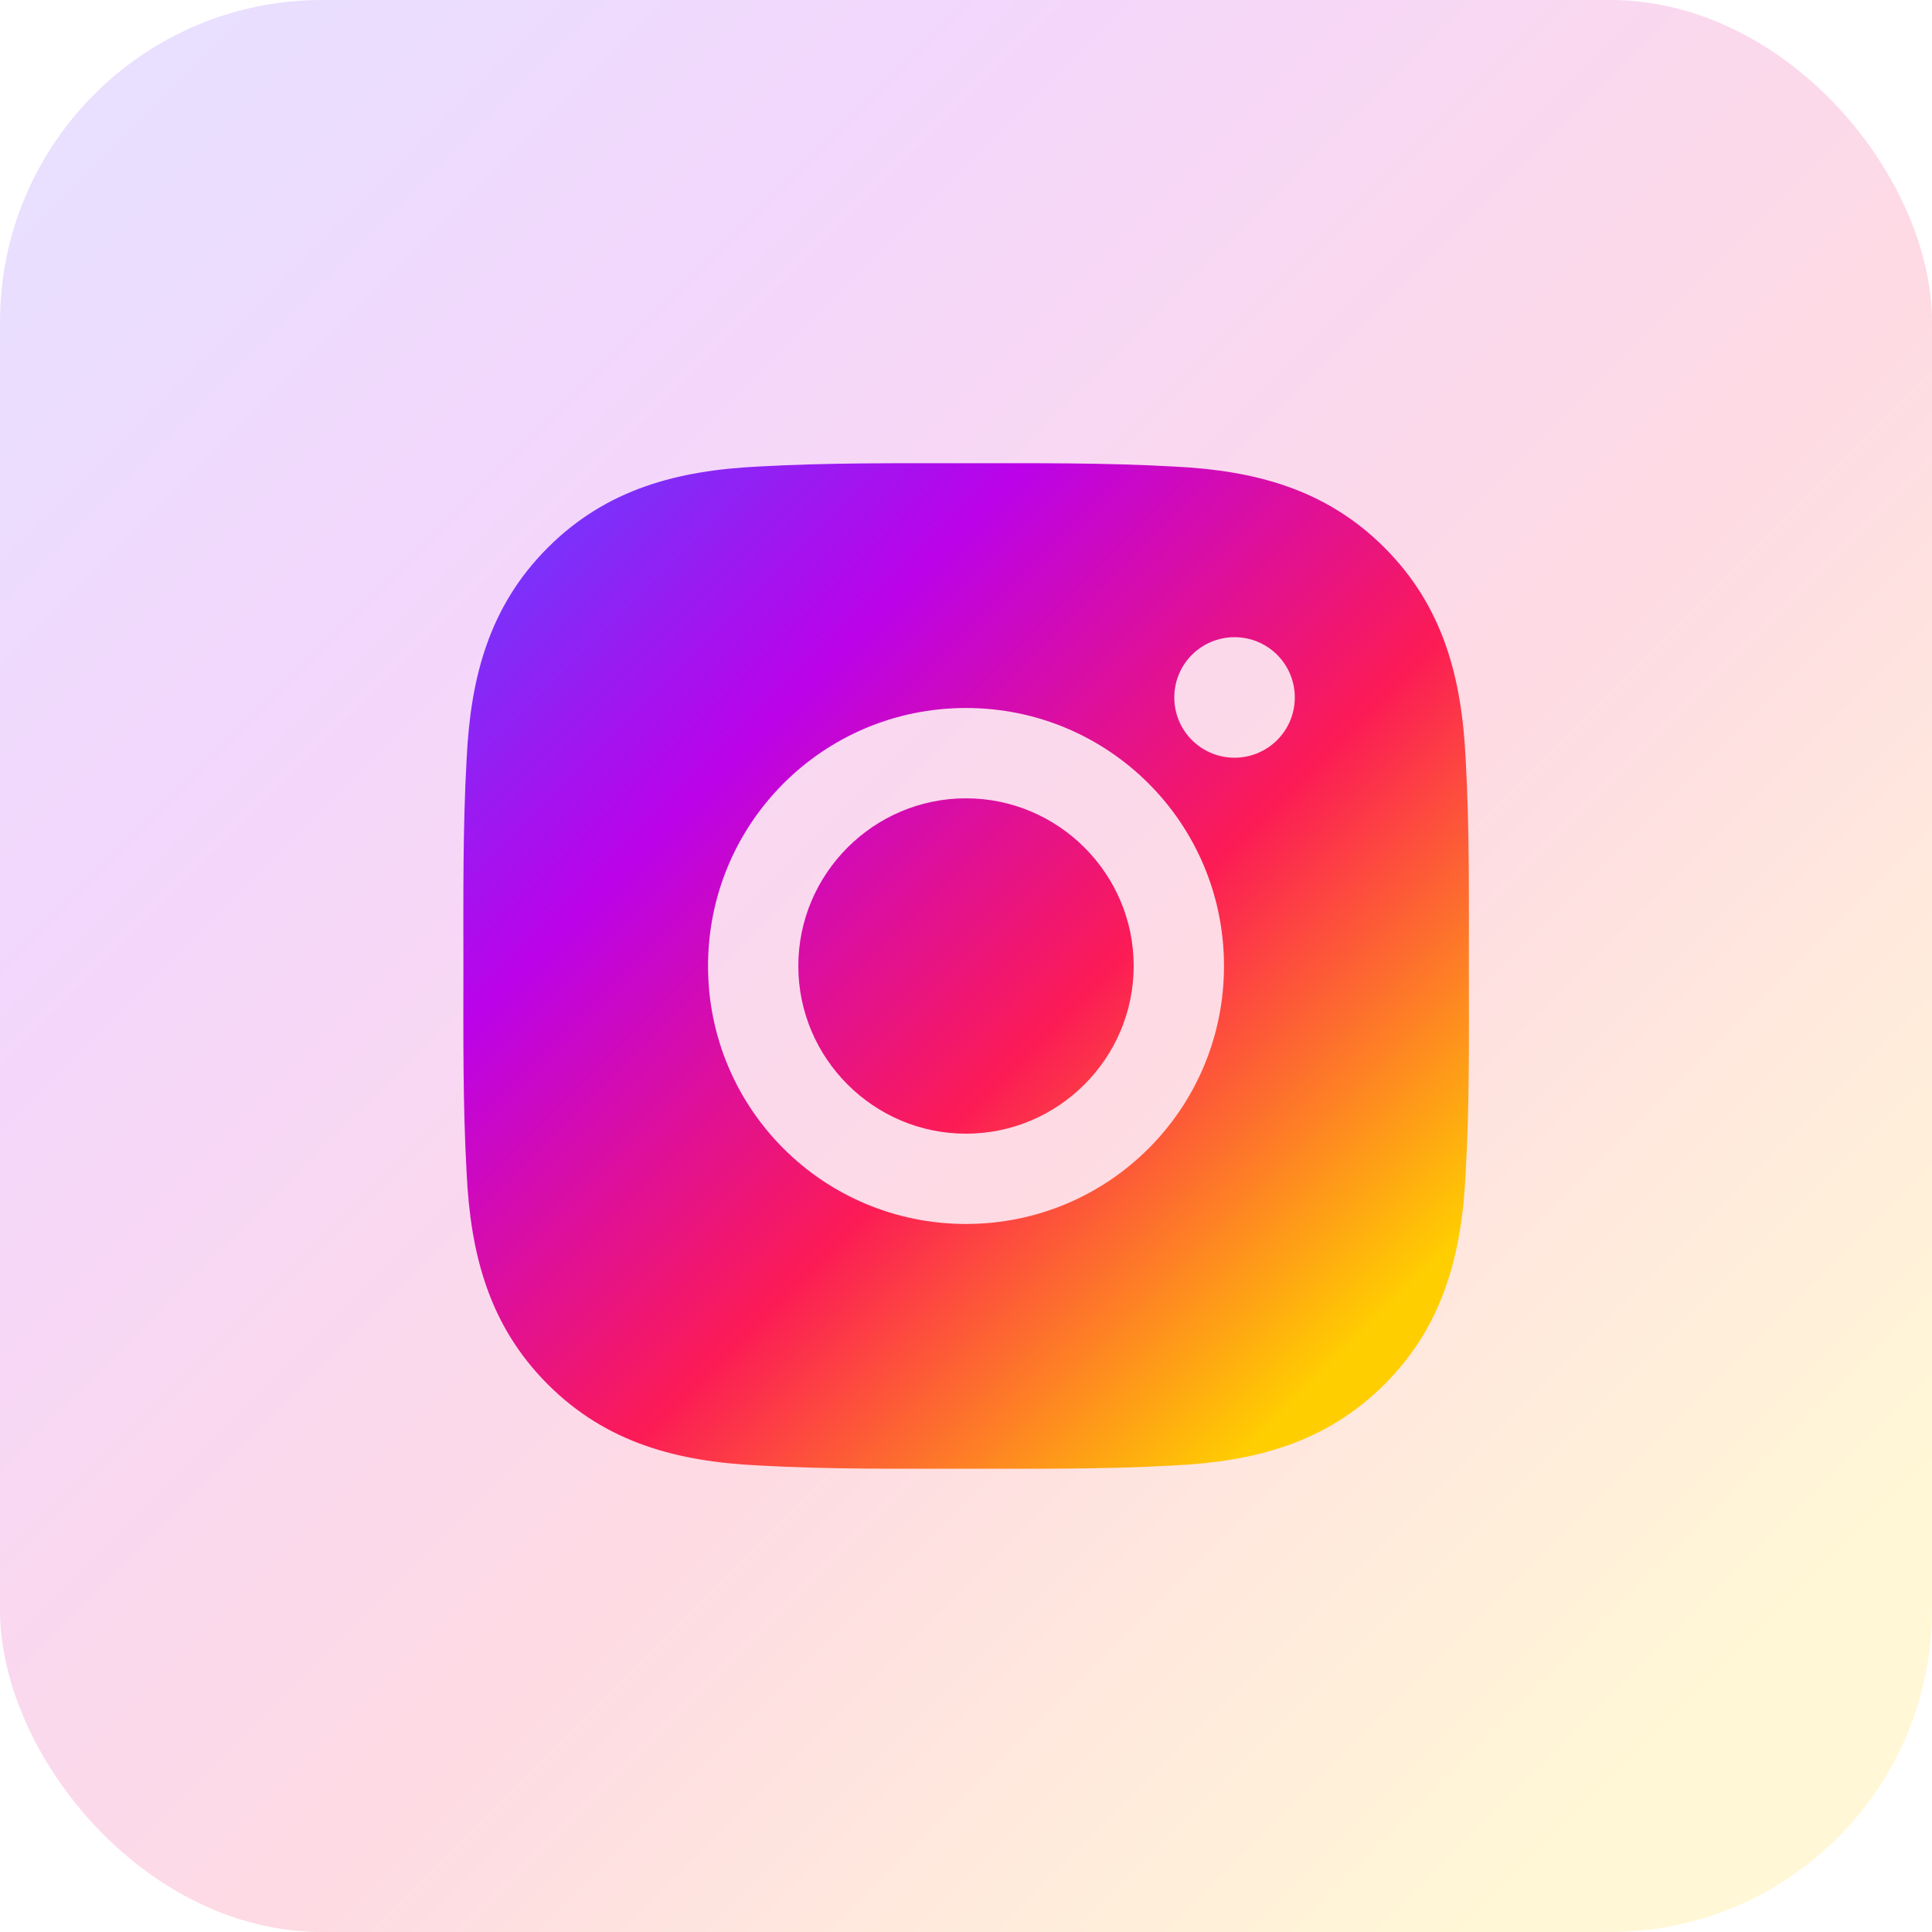 <svg width="48" height="48" viewBox="0 0 48 48" fill="none" xmlns="http://www.w3.org/2000/svg">
<rect width="48" height="48" rx="8" fill="url(#paint0_linear_311_902)" fill-opacity="0.16"/>
<path d="M24 19.834C21.706 19.834 19.834 21.706 19.834 24C19.834 26.294 21.706 28.166 24 28.166C26.294 28.166 28.166 26.294 28.166 24C28.166 21.706 26.294 19.834 24 19.834ZM36.494 24C36.494 22.275 36.51 20.566 36.413 18.844C36.316 16.844 35.859 15.069 34.397 13.606C32.931 12.14 31.16 11.687 29.16 11.591C27.434 11.494 25.725 11.509 24.003 11.509C22.278 11.509 20.569 11.494 18.847 11.591C16.847 11.687 15.072 12.144 13.61 13.606C12.144 15.072 11.691 16.844 11.594 18.844C11.497 20.569 11.513 22.278 11.513 24C11.513 25.722 11.497 27.434 11.594 29.156C11.691 31.156 12.147 32.931 13.61 34.394C15.075 35.859 16.847 36.312 18.847 36.409C20.572 36.506 22.281 36.49 24.003 36.49C25.728 36.49 27.438 36.506 29.16 36.409C31.16 36.312 32.934 35.856 34.397 34.394C35.863 32.928 36.316 31.156 36.413 29.156C36.513 27.434 36.494 25.725 36.494 24ZM24 30.409C20.453 30.409 17.591 27.547 17.591 24C17.591 20.453 20.453 17.59 24 17.59C27.547 17.59 30.41 20.453 30.41 24C30.41 27.547 27.547 30.409 24 30.409ZM30.672 18.825C29.844 18.825 29.175 18.156 29.175 17.328C29.175 16.5 29.844 15.831 30.672 15.831C31.5 15.831 32.169 16.5 32.169 17.328C32.169 17.525 32.131 17.719 32.056 17.901C31.98 18.083 31.87 18.248 31.731 18.387C31.592 18.526 31.427 18.636 31.245 18.711C31.063 18.787 30.869 18.825 30.672 18.825Z" fill="url(#paint1_linear_311_902)"/>
<defs>
<linearGradient id="paint0_linear_311_902" x1="0" y1="0" x2="48" y2="48" gradientUnits="userSpaceOnUse">
<stop offset="0.064" stop-color="#7436FB"/>
<stop offset="0.28" stop-color="#BB02E9"/>
<stop offset="0.572" stop-color="#FC1B55"/>
<stop offset="0.882" stop-color="#FFCE00"/>
</linearGradient>
<linearGradient id="paint1_linear_311_902" x1="11.512" y1="11.508" x2="36.495" y2="36.492" gradientUnits="userSpaceOnUse">
<stop offset="0.064" stop-color="#7436FB"/>
<stop offset="0.28" stop-color="#BB02E9"/>
<stop offset="0.572" stop-color="#FC1B55"/>
<stop offset="0.882" stop-color="#FFCE00"/>
</linearGradient>
</defs>
</svg>

